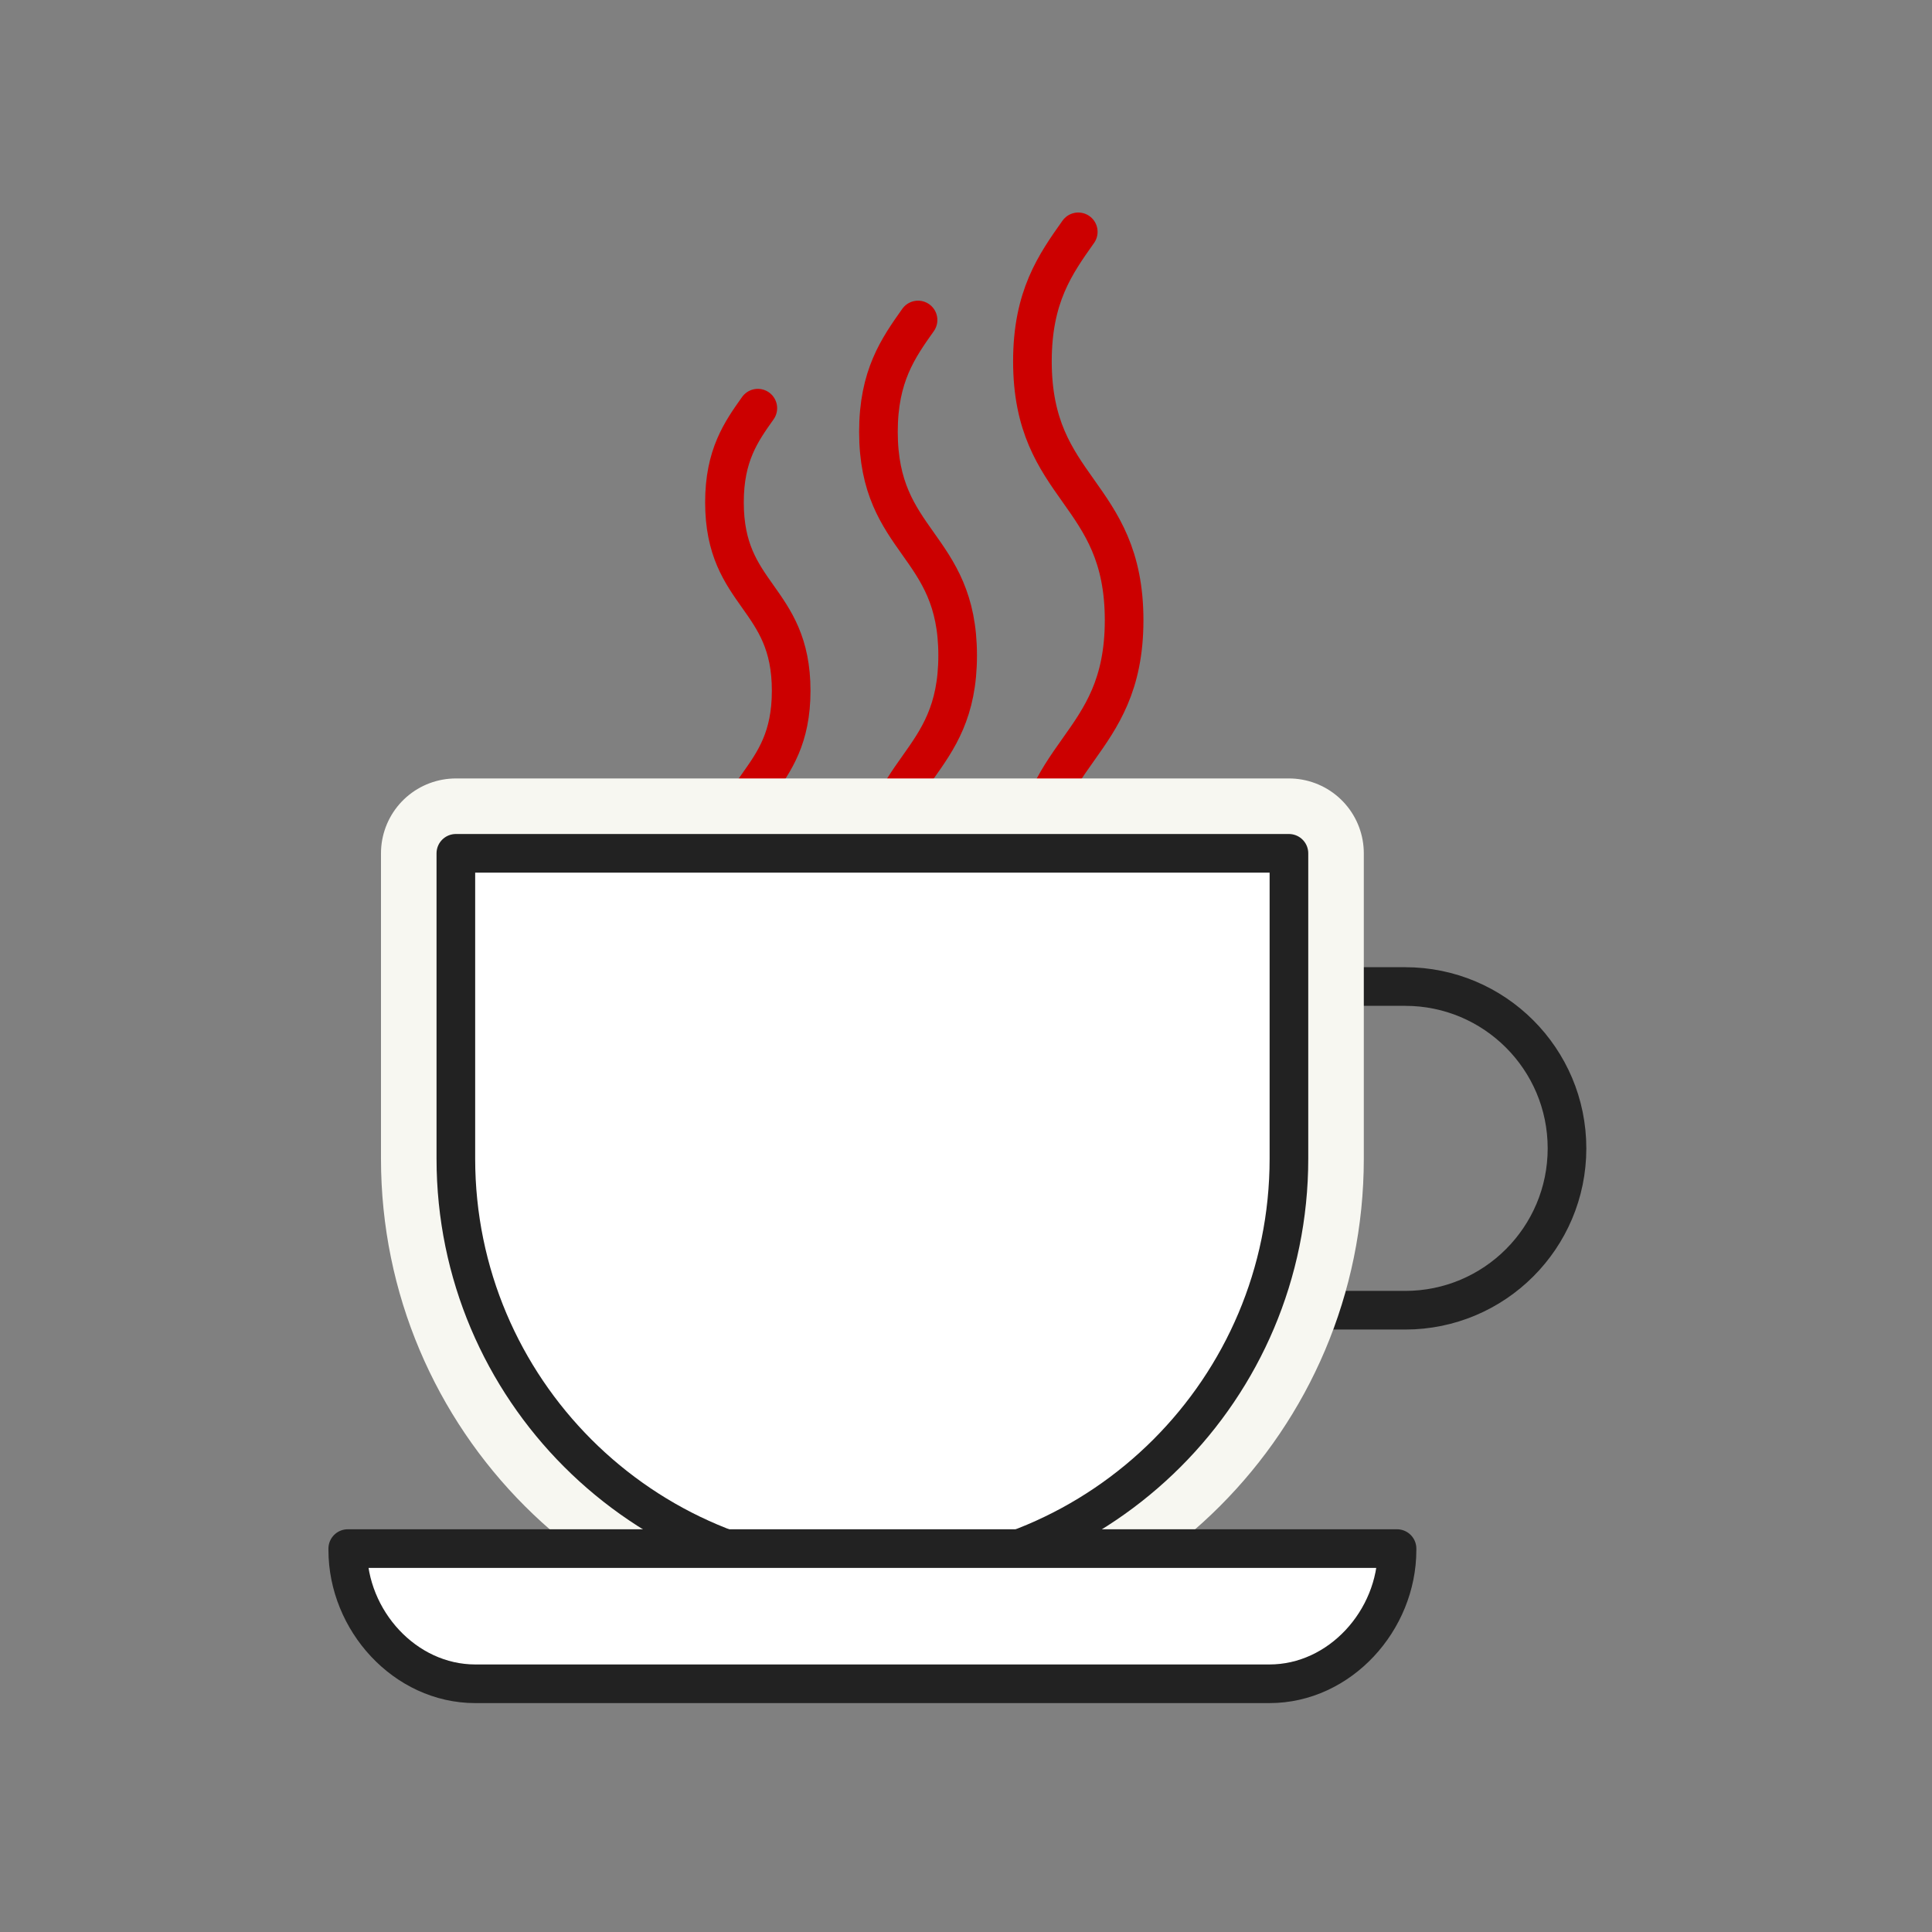 <?xml version="1.0" encoding="UTF-8"?>
<svg width="100px" height="100px" viewBox="0 0 100 100" version="1.1" xmlns="http://www.w3.org/2000/svg" xmlns:xlink="http://www.w3.org/1999/xlink">
    <rect x="0" y="0" width="100" height="100" fill="#808080" stroke="none"/>
    <title>icon_数字で知る/ 有給</title>
    <g id="icon_数字で知る/-有給" stroke="none" stroke-width="1" fill="none" fill-rule="evenodd">
        <g id="Group-24" transform="translate(18, 12)">
            <path d="M54.73,39.062 L37.975,39.062 L37.975,55.817 L54.73,55.817 C59.358,55.817 63.108,52.066 63.108,47.439 C63.108,42.813 59.358,39.062 54.73,39.062 Z" id="Stroke-3" stroke="#222222" stroke-width="2" stroke-linecap="round" stroke-linejoin="round"></path>
            <path d="M19.498,33.502 C19.498,31.065 20.361,29.846 21.225,28.627 C22.088,27.408 22.951,26.19 22.951,23.753 C22.951,21.315 22.088,20.096 21.225,18.877 C20.361,17.658 19.498,16.44 19.498,14.002 C19.498,11.564 20.361,10.345 21.225,9.127" id="Stroke-5" stroke="#CC0000" stroke-width="2" stroke-linecap="round" stroke-linejoin="round"></path>
            <path d="M27.468,33.502 C27.468,30.608 28.493,29.162 29.518,27.715 C30.543,26.268 31.568,24.821 31.568,21.927 C31.568,19.033 30.543,17.586 29.518,16.139 C28.493,14.692 27.468,13.245 27.468,10.351 C27.468,7.457 28.493,6.01 29.518,4.563" id="Stroke-7" stroke="#CC0000" stroke-width="2" stroke-linecap="round" stroke-linejoin="round"></path>
            <path d="M35.438,33.502 C35.438,30.152 36.624,28.477 37.811,26.802 C38.998,25.127 40.184,23.452 40.184,20.102 C40.184,16.752 38.998,15.077 37.811,13.401 C36.624,11.726 35.438,10.051 35.438,6.701 C35.438,3.35 36.624,1.675 37.811,0" id="Stroke-9" stroke="#CC0000" stroke-width="2" stroke-linecap="round" stroke-linejoin="round"></path>
            <path d="M5.595,32.168 L5.595,47.974 C5.595,59.881 15.248,69.534 27.154,69.534 C39.062,69.534 48.715,59.881 48.715,47.974 L48.715,32.168 L5.595,32.168 Z" id="Stroke-13" stroke="#F7F7F1" stroke-width="7.751" stroke-linecap="round" stroke-linejoin="round"></path>
            <path d="M5.595,32.168 L5.595,47.974 C5.595,59.881 15.248,69.534 27.154,69.534 C39.062,69.534 48.715,59.881 48.715,47.974 L48.715,32.168 L5.595,32.168 Z" id="Fill-11" fill="#FFFFFF"></path>
            <path d="M5.595,32.168 L5.595,47.974 C5.595,59.881 15.248,69.534 27.154,69.534 C39.062,69.534 48.715,59.881 48.715,47.974 L48.715,32.168 L5.595,32.168 Z" id="Stroke-17" stroke="#222222" stroke-width="2" stroke-linecap="round" stroke-linejoin="round"></path>
            <path d="M47.708,75.152 L6.602,75.152 C2.956,75.152 0,71.871 0,68.225 L0,68.155 L54.31,68.155 L54.31,68.225 C54.31,71.871 51.354,75.152 47.708,75.152" id="Fill-19" fill="#FFFFFF"></path>
            <path d="M47.708,75.152 L6.602,75.152 C2.956,75.152 0,71.871 0,68.225 L0,68.155 L54.31,68.155 L54.31,68.225 C54.31,71.871 51.354,75.152 47.708,75.152 Z" id="Stroke-21" stroke="#222222" stroke-width="2" stroke-linecap="round" stroke-linejoin="round"></path>
        </g>
    </g>
</svg>